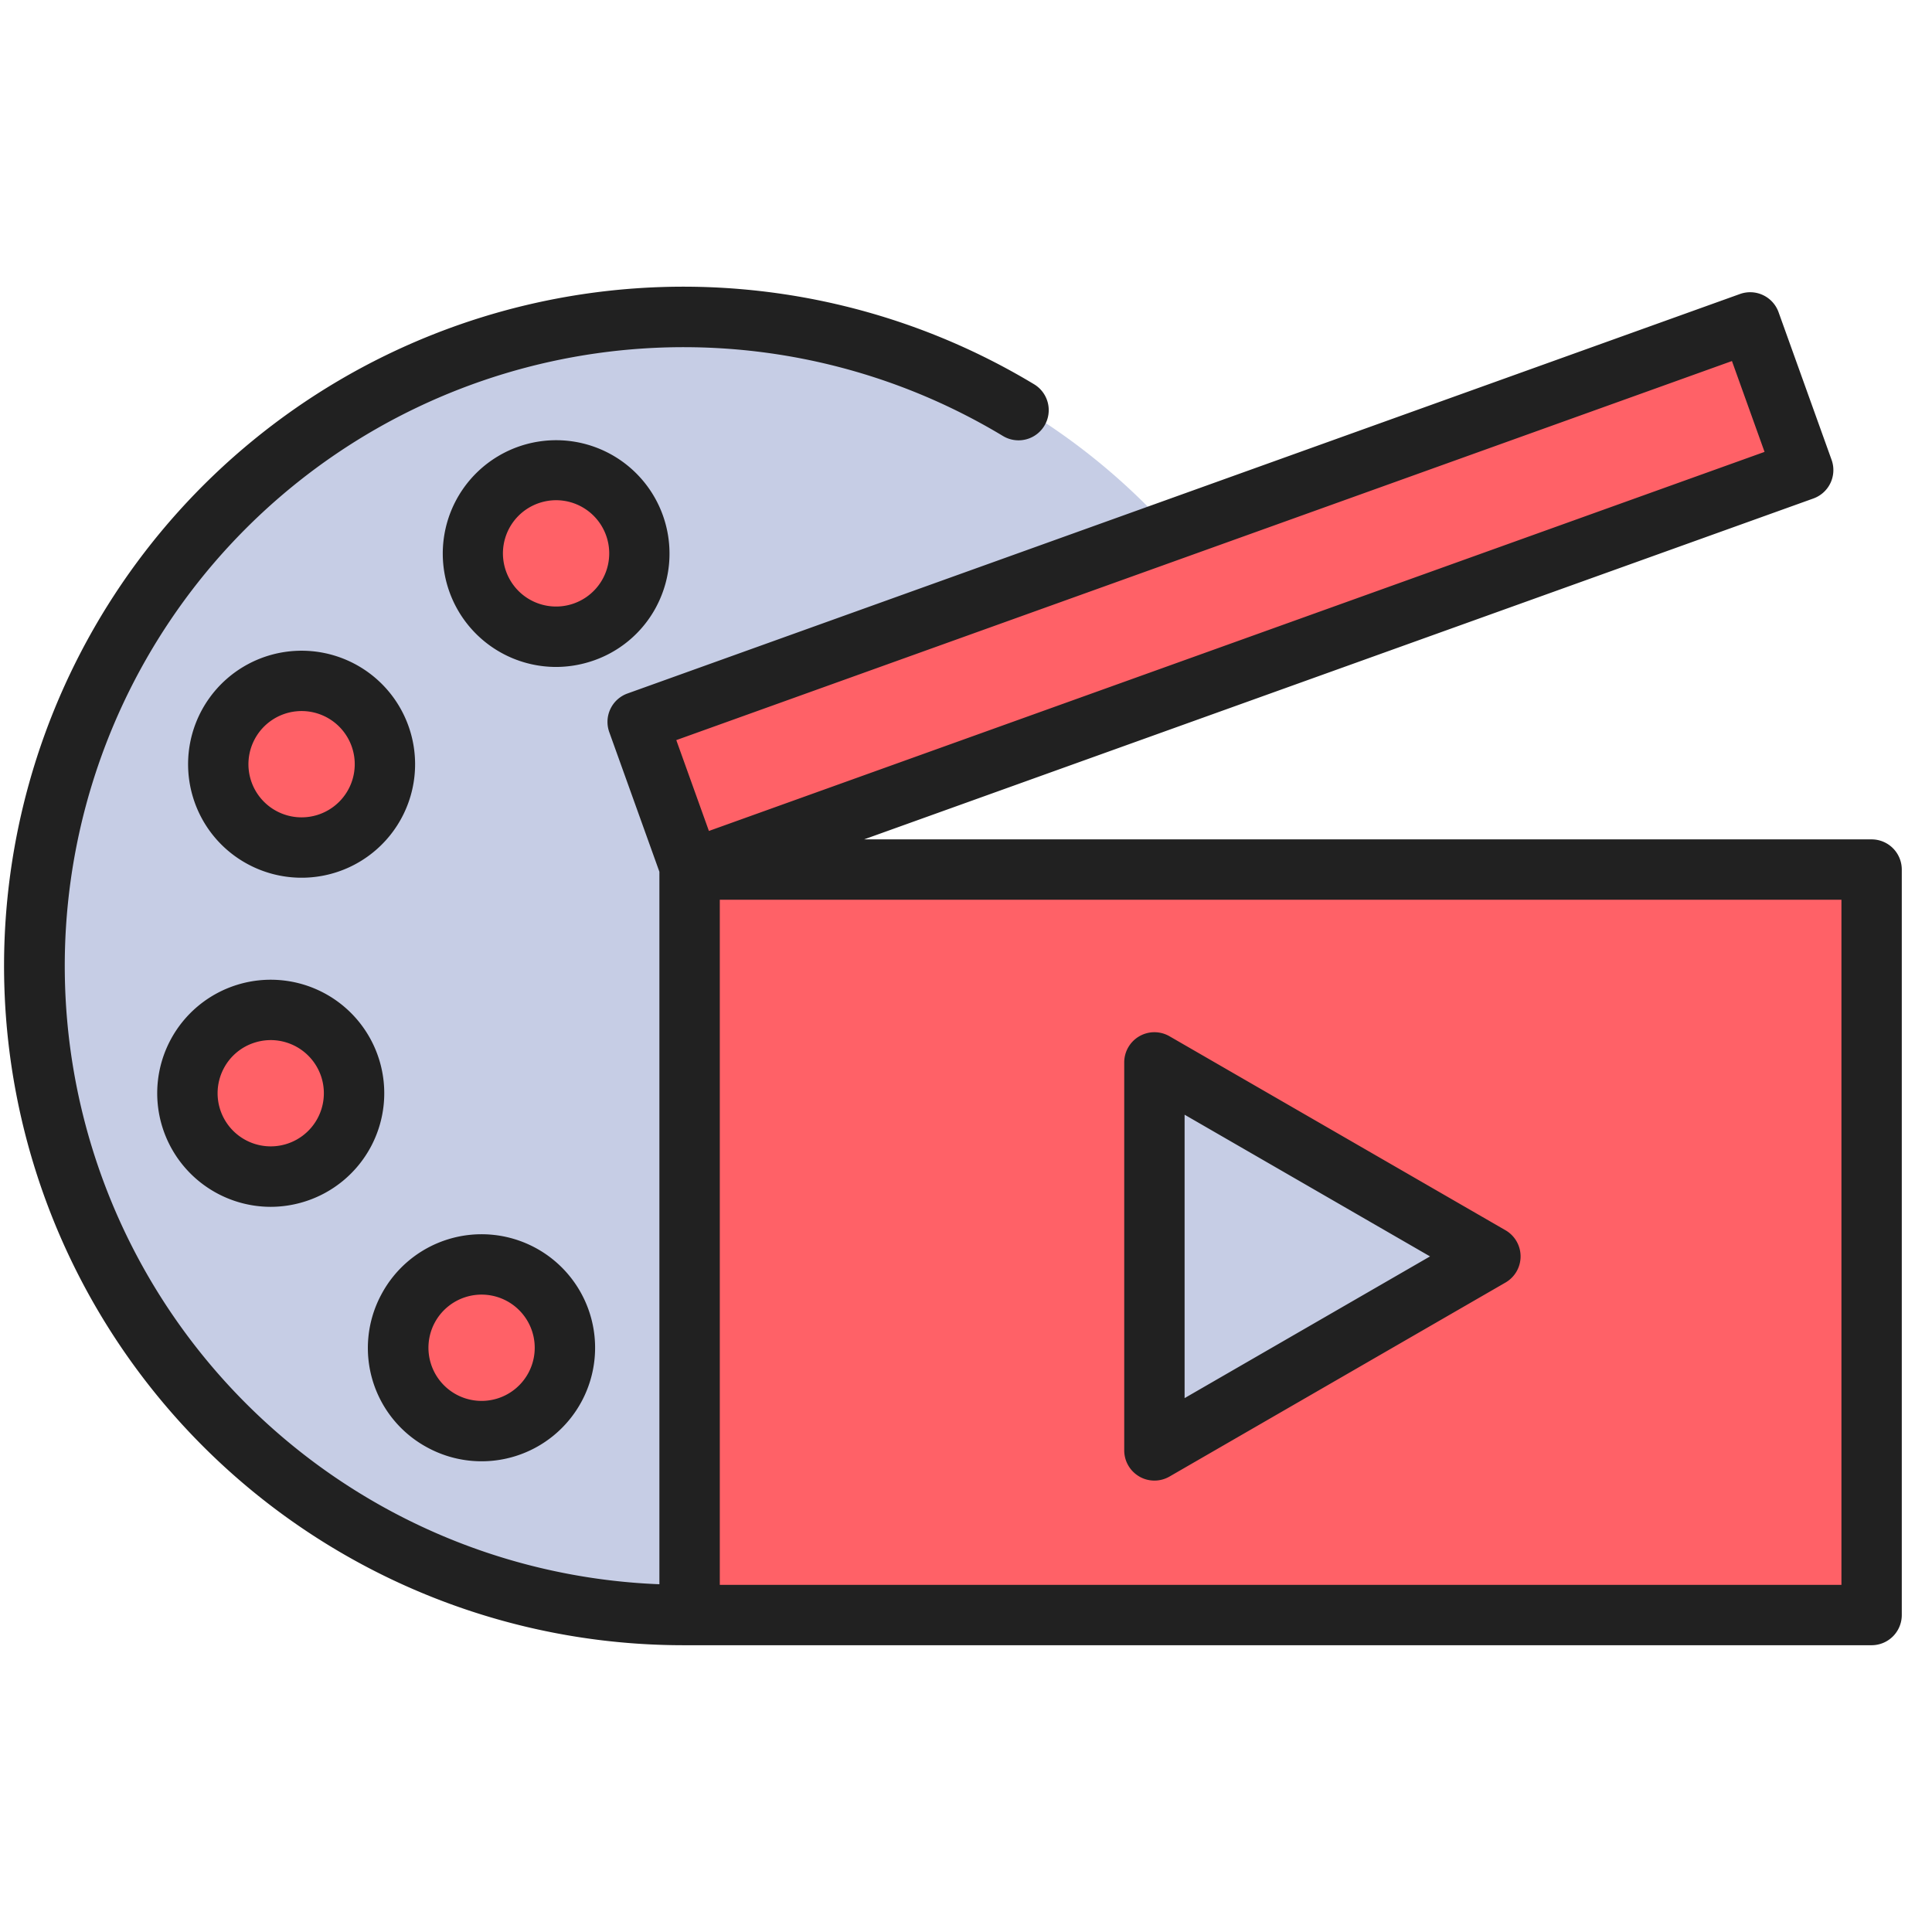 <svg viewBox="0 0 128 128" xmlns="http://www.w3.org/2000/svg"><g id="lineal_color"><path d="m88.57 63.93a43.101 43.101 0 0 1 -41.55 43.07c-.51.02-1.03.03-1.55.03a43.078 43.078 0 1 1 38.21-63.04l-37.92 13.62h42.34a42.448 42.448 0 0 1 .47 6.32z" fill="#c6cde5"/><g fill="#ff6167"><path d="m45.69 57.61h78.31v49.39h-78.31zm73.78-26.47-35.79 12.85-37.92 13.62-3.51-9.78 35.29-12.68 38.41-13.79z"/><circle cx="17.936" cy="72.432" r="5.521"/><circle cx="31.905" cy="89.293" r="5.521"/><circle cx="19.981" cy="50.631" r="5.521"/><circle cx="36.842" cy="36.662" r="5.521"/></g><path d="m98.743 83.24-22.26-12.851v25.703z" fill="#c6cde5"/><path d="m124 55.611h-66.753l62.894-22.585a2 2 0 0 0 1.207-2.558l-3.513-9.783a2 2 0 0 0 -2.559-1.206l-73.704 26.467a2 2 0 0 0 -1.207 2.558l3.322 9.253v47.203a40.995 40.995 0 1 1 22.76-76.075 2 2 0 1 0 2.068-3.424 45.003 45.003 0 1 0 -23.247 83.539h78.73a2 2 0 0 0 2-2v-49.389a2 2 0 0 0 -2-2zm-9.254-31.691 2.16 6.019-69.939 25.114-2.161-6.019zm7.254 81.08h-74.312v-45.389h74.312zm-111.25-30.353a7.53 7.53 0 0 0 7.177 5.309 7.551 7.551 0 0 0 2.226-.338 7.521 7.521 0 1 0 -9.403-4.971zm4.074-3.861a3.499 3.499 0 0 1 2.075-1.719 3.541 3.541 0 0 1 1.042-.158 3.527 3.527 0 0 1 3.36 2.484v.001a3.52 3.52 0 1 1 -6.477-.608zm13.567 25.156a7.521 7.521 0 1 0 -3.134-10.164 7.484 7.484 0 0 0 3.134 10.164zm.402-8.295a3.521 3.521 0 1 1 1.467 4.758 3.524 3.524 0 0 1 -1.467-4.758zm-12.326-30.367a7.52 7.52 0 1 0 -3.672-4.433 7.494 7.494 0 0 0 3.672 4.433zm.401-8.294a3.521 3.521 0 1 1 4.15 5.009 3.52 3.52 0 0 1 -4.15-5.009zm26.623-8.809a7.511 7.511 0 1 0 -6.658 4.01 7.551 7.551 0 0 0 2.226-.338 7.472 7.472 0 0 0 4.433-3.672zm-3.536-1.869a3.521 3.521 0 1 1 -4.15-5.01 3.541 3.541 0 0 1 1.042-.158 3.523 3.523 0 0 1 3.108 5.168zm35.528 59.517a2.002 2.002 0 0 0 2 0l22.26-12.853a2.001 2.001 0 0 0 0-3.465l-22.26-12.852a2 2 0 0 0 -3 1.732v25.704a2 2 0 0 0 1 1.732zm3-23.973 16.26 9.388-16.26 9.389z" fill="#212121"/></g></svg>